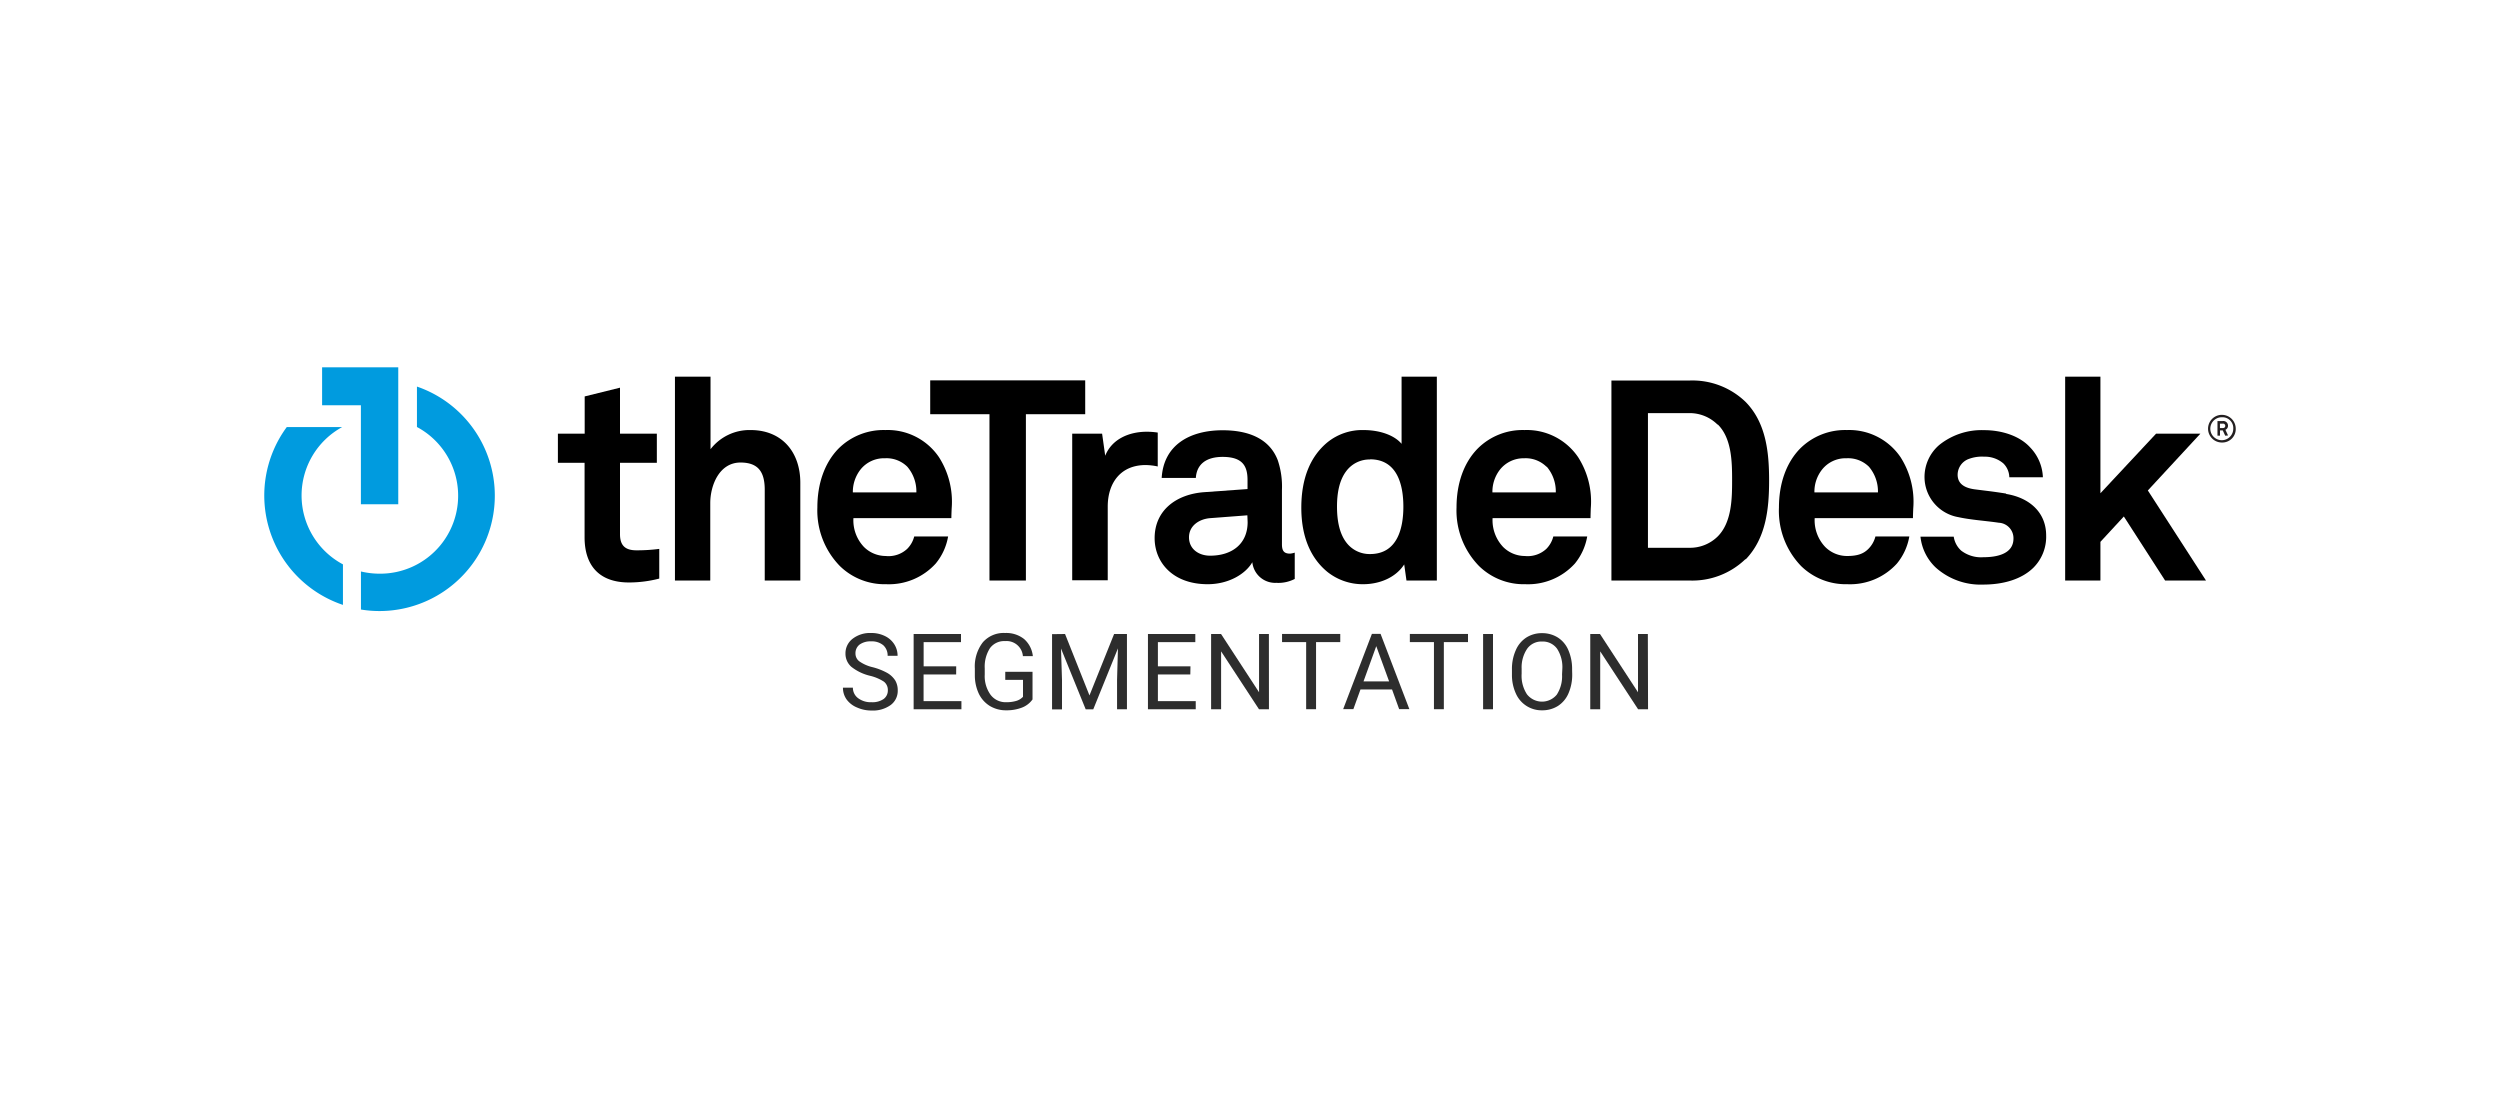 <svg xmlns="http://www.w3.org/2000/svg" width="475" height="210" viewBox="0 0 475 210"><title>integration-tile</title><path d="M119.5,110.67c-5.64,0-8.43-3.21-8.43-8.58V87.93H106V82.4h5.09V75.32l6.71-1.66V82.4h7v5.53h-7V101.5c0,2.15,1,3.06,3.11,3.06a32.66,32.66,0,0,0,4.35-.27v5.64a22.93,22.93,0,0,1-5.74.74"/><path d="M145.3,110.3V93.08c0-3.22-1.07-5.2-4.61-5.2-4,0-5.74,4.29-5.74,7.72v14.7h-6.71V71.57H135V85.35a9.35,9.35,0,0,1,7.61-3.64c6,0,9.45,4.23,9.45,10V110.3Z"/><path d="M180.81,98.45H162.15a7.35,7.35,0,0,0,2,5.47,5.89,5.89,0,0,0,4.13,1.72,5.21,5.21,0,0,0,4.08-1.35,5.08,5.08,0,0,0,1.34-2.36h6.44a11,11,0,0,1-2.36,5.15,12,12,0,0,1-9.39,3.92,12.15,12.15,0,0,1-8.8-3.44,15.09,15.09,0,0,1-4.29-11.15c0-4.46,1.34-8.42,4-11.16a12.1,12.1,0,0,1,8.91-3.54,11.77,11.77,0,0,1,10.19,5.15,15.7,15.7,0,0,1,2.42,9.71s-.06,1.29-.06,1.88m-8.37-9.77a5.61,5.61,0,0,0-4.24-1.61,5.71,5.71,0,0,0-4.66,2.15,6.89,6.89,0,0,0-1.45,4.34h12.07a7.21,7.21,0,0,0-1.72-4.88"/><polygon points="194.92 78.7 194.92 110.3 188 110.3 188 78.7 176.74 78.7 176.74 72.27 206.19 72.27 206.19 78.7 194.92 78.7"/><path d="M217.66,88.36c-4.72,0-7.19,3.38-7.19,7.89v14h-6.75V82.4h5.68l.59,4.19c1.29-3.22,4.61-4.56,7.89-4.56a13.47,13.47,0,0,1,2.09.16v6.44a11.37,11.37,0,0,0-2.31-.27"/><path d="M242.66,110.73a4.37,4.37,0,0,1-4.72-3.91c-1.29,2.25-4.51,4.18-8.48,4.18-6.65,0-10.08-4.18-10.08-8.75,0-5.31,4.13-8.36,9.44-8.74l8.21-.59V91.2c0-2.63-.92-4.39-4.73-4.39-3.11,0-4.93,1.39-5.09,4h-6.49c.37-6.28,5.36-9.06,11.58-9.06,4.78,0,8.86,1.5,10.47,5.68a15.61,15.61,0,0,1,.8,5.64v10.35c0,1.29.43,1.77,1.56,1.77A4.1,4.1,0,0,0,246,105V110a6.84,6.84,0,0,1-3.33.75M237,97.91l-7.09.54c-2,.16-4,1.39-4,3.64s1.88,3.49,4,3.49c4.19,0,7.14-2.25,7.14-6.38Z"/><path d="M267.23,110.3l-.43-3.06C265.13,109.82,262,111,259,111a10.77,10.77,0,0,1-6.82-2.36c-3.32-2.74-4.93-6.93-4.93-12.18,0-5.48,1.66-9.71,5-12.45A10.51,10.51,0,0,1,259,81.71c3.54,0,6.11,1.18,7.3,2.62V71.57H273V110.3Zm-6.92-23a5.51,5.51,0,0,0-4.51,2.2c-1.39,1.82-1.77,4.35-1.77,6.76s.38,5,1.77,6.81a5.53,5.53,0,0,0,4.51,2.2c5.25,0,6.33-5,6.33-9s-1.08-9-6.33-9"/><path d="M302.26,98.45H283.59a7.39,7.39,0,0,0,2,5.47,5.87,5.87,0,0,0,4.13,1.72,5.21,5.21,0,0,0,4.08-1.35,5.07,5.07,0,0,0,1.33-2.36h6.44a11.08,11.08,0,0,1-2.35,5.15,12,12,0,0,1-9.4,3.92,12.14,12.14,0,0,1-8.79-3.44,15.09,15.09,0,0,1-4.29-11.15c0-4.46,1.33-8.42,4-11.16a12.06,12.06,0,0,1,8.9-3.54,11.78,11.78,0,0,1,10.2,5.15,15.63,15.63,0,0,1,2.41,9.71s-.05,1.29-.05,1.88m-8.37-9.77a5.63,5.63,0,0,0-4.24-1.61A5.73,5.73,0,0,0,285,89.22a6.83,6.83,0,0,0-1.44,4.34H295.6a7.25,7.25,0,0,0-1.71-4.88"/><path d="M331.65,106.22A14.55,14.55,0,0,1,321,110.3H306.17v-38H321a14.55,14.55,0,0,1,10.67,4.07c3.92,4,4.46,9.66,4.46,14.92s-.54,10.94-4.46,15m-5.31-25.59A7.53,7.53,0,0,0,321,78.49h-7.89v25.59H321a7.49,7.49,0,0,0,5.36-2.15c2.68-2.68,2.74-7.19,2.74-10.67s-.06-8-2.74-10.63"/><path d="M363.46,98.45H344.79a7.36,7.36,0,0,0,2,5.47,5.86,5.86,0,0,0,4.12,1.72c1.94,0,3.12-.38,4.08-1.35a5.08,5.08,0,0,0,1.34-2.36h6.44a11,11,0,0,1-2.36,5.15,12,12,0,0,1-9.39,3.92,12.15,12.15,0,0,1-8.8-3.44A15.09,15.09,0,0,1,338,96.41c0-4.46,1.34-8.42,4-11.16a12.09,12.09,0,0,1,8.91-3.54,11.78,11.78,0,0,1,10.19,5.15,15.7,15.7,0,0,1,2.42,9.71s-.06,1.29-.06,1.88m-8.36-9.77a5.64,5.64,0,0,0-4.24-1.61,5.71,5.71,0,0,0-4.67,2.15,6.77,6.77,0,0,0-1.45,4.34h12.07a7.25,7.25,0,0,0-1.71-4.88"/><polygon points="392.38 71.57 392.38 110.3 399.08 110.3 399.08 102.95 403.53 98.13 411.37 110.3 419.14 110.3 408.09 93.19 418.07 82.4 409.65 82.4 399.08 93.72 399.08 71.57 392.38 71.57"/><path d="M381.17,93.78c-2.74-.43-3.44-.48-6-.81-1.5-.21-3.22-.8-3.22-2.78a3.21,3.21,0,0,1,2.15-3,7.05,7.05,0,0,1,2.89-.42,5.39,5.39,0,0,1,3.65,1.28,3.81,3.81,0,0,1,1.13,2.63h6.38A8.65,8.65,0,0,0,385.72,85c-2-2.2-5.41-3.27-8.74-3.27a12.84,12.84,0,0,0-8.48,2.78,8,8,0,0,0-2.84,6.28,7.75,7.75,0,0,0,6.39,7.46c2.46.54,5.25.7,7.72,1.07a2.94,2.94,0,0,1,2.79,3c0,3.06-3.43,3.55-5.69,3.55a6.21,6.21,0,0,1-4.23-1.24,4.43,4.43,0,0,1-1.43-2.66h-6.32a9.42,9.42,0,0,0,2.92,5.88,12.76,12.76,0,0,0,9,3.22c3.81,0,7.3-1,9.55-3.22a8.31,8.31,0,0,0,2.41-6.12c0-4.4-3.21-7.18-7.61-7.88"/><polygon points="61.2 69.79 61.2 77 68.57 77 68.57 95.81 75.67 95.81 75.67 76.89 75.67 69.79 61.2 69.79" style="fill:#009bdf"/><path d="M57.3,94.14a14.81,14.81,0,0,1,7.72-13H54.49a21.92,21.92,0,0,0,10.67,33.79v-7.7A14.83,14.83,0,0,1,57.3,94.14" style="fill:#009bdf"/><path d="M79.22,73.4v7.73A14.81,14.81,0,0,1,72.12,109a15.25,15.25,0,0,1-3.54-.42v7.23a21.68,21.68,0,0,0,3.54.29,21.92,21.92,0,0,0,7.1-42.65" style="fill:#009bdf"/><path d="M422.21,84.08a2.63,2.63,0,1,1,2.58-2.63A2.55,2.55,0,0,1,422.21,84.08Zm0-4.8a2.18,2.18,0,1,0,2.11,2.17A2.05,2.05,0,0,0,422.21,79.28Zm.58,3.5-.46-1h-.53v1h-.48V80h1a.88.88,0,0,1,1,.86.82.82,0,0,1-.49.8l.5,1.08Zm-.46-2.29h-.54v.84h.54c.28,0,.47-.13.47-.43A.42.42,0,0,0,422.33,80.49Z" style="fill:#231f20"/><path d="M165.27,128.39a9.12,9.12,0,0,1-3.53-1.71,3.31,3.31,0,0,1-1.1-2.51,3.47,3.47,0,0,1,1.35-2.8,5.4,5.4,0,0,1,3.51-1.1,5.8,5.8,0,0,1,2.62.57,4.29,4.29,0,0,1,1.79,1.57,4,4,0,0,1,.63,2.19h-1.89a2.62,2.62,0,0,0-.82-2,3.39,3.39,0,0,0-2.33-.74,3.51,3.51,0,0,0-2.18.61,2.06,2.06,0,0,0-.78,1.71,1.84,1.84,0,0,0,.74,1.48,7.32,7.32,0,0,0,2.53,1.11,11.79,11.79,0,0,1,2.79,1.1,4.42,4.42,0,0,1,1.49,1.41,3.65,3.65,0,0,1,.48,1.9,3.34,3.34,0,0,1-1.35,2.78A5.75,5.75,0,0,1,165.6,135a6.64,6.64,0,0,1-2.75-.57,4.6,4.6,0,0,1-2-1.54,3.8,3.8,0,0,1-.69-2.23h1.89a2.45,2.45,0,0,0,1,2,4,4,0,0,0,2.56.76,3.73,3.73,0,0,0,2.28-.61,2,2,0,0,0,.8-1.66,2,2,0,0,0-.74-1.63A8.48,8.48,0,0,0,165.27,128.39Z" style="fill:#2d2d2d"/><path d="M181.67,128.15h-6.19v5.07h7.19v1.54h-9.08v-14.3h9V122h-7.1v4.6h6.19Z" style="fill:#2d2d2d"/><path d="M196.18,132.89a4.37,4.37,0,0,1-2,1.55,8.08,8.08,0,0,1-3,.52,5.93,5.93,0,0,1-3.1-.82,5.59,5.59,0,0,1-2.1-2.33,8.24,8.24,0,0,1-.76-3.51v-1.25a7.52,7.52,0,0,1,1.51-5,5.24,5.24,0,0,1,4.24-1.78,5.43,5.43,0,0,1,3.6,1.14,5,5,0,0,1,1.67,3.25h-1.89a3.11,3.11,0,0,0-3.37-2.85,3.35,3.35,0,0,0-2.88,1.33,6.49,6.49,0,0,0-1,3.86v1.17a6.07,6.07,0,0,0,1.1,3.83,3.57,3.57,0,0,0,3,1.42,6.46,6.46,0,0,0,1.86-.24,2.86,2.86,0,0,0,1.31-.79v-3.21H191v-1.54h5.18Z" style="fill:#2d2d2d"/><path d="M202.36,120.46,207,132.13l4.68-11.67h2.44v14.3h-1.88v-5.57l.17-6-4.69,11.58h-1.44l-4.69-11.55.19,6v5.57h-1.89v-14.3Z" style="fill:#2d2d2d"/><path d="M226.16,128.15H220v5.07h7.19v1.54h-9.08v-14.3h9V122H220v4.6h6.19Z" style="fill:#2d2d2d"/><path d="M241.1,134.76h-1.89l-7.2-11v11h-1.9v-14.3H232l7.22,11.07V120.46h1.87Z" style="fill:#2d2d2d"/><path d="M254.65,122h-4.6v12.75h-1.88V122h-4.58v-1.55h11.06Z" style="fill:#2d2d2d"/><path d="M264.49,131h-6l-1.35,3.74h-1.94l5.46-14.3h1.65l5.47,14.3h-1.94Zm-5.42-1.54h4.86l-2.44-6.69Z" style="fill:#2d2d2d"/><path d="M278.92,122h-4.59v12.75h-1.88V122h-4.58v-1.55h11.05Z" style="fill:#2d2d2d"/><path d="M283.67,134.76h-1.88v-14.3h1.88Z" style="fill:#2d2d2d"/><path d="M298.72,128.07a8.83,8.83,0,0,1-.71,3.67,5.33,5.33,0,0,1-2,2.39,5.55,5.55,0,0,1-3,.83,5.34,5.34,0,0,1-5-3.2,8.44,8.44,0,0,1-.74-3.56v-1a8.69,8.69,0,0,1,.72-3.64,5.39,5.39,0,0,1,2-2.42,5.47,5.47,0,0,1,3-.84,5.55,5.55,0,0,1,3,.83,5.28,5.28,0,0,1,2,2.4,8.93,8.93,0,0,1,.71,3.67Zm-1.88-.92a6.42,6.42,0,0,0-1-3.9,3.36,3.36,0,0,0-2.86-1.36,3.31,3.31,0,0,0-2.81,1.36,6.3,6.3,0,0,0-1.06,3.77v1a6.43,6.43,0,0,0,1,3.88,3.63,3.63,0,0,0,5.68.08,6.39,6.39,0,0,0,1-3.82Z" style="fill:#2d2d2d"/><path d="M313.13,134.76h-1.89l-7.2-11v11h-1.89v-14.3H304l7.22,11.07V120.46h1.87Z" style="fill:#2d2d2d"/></svg>